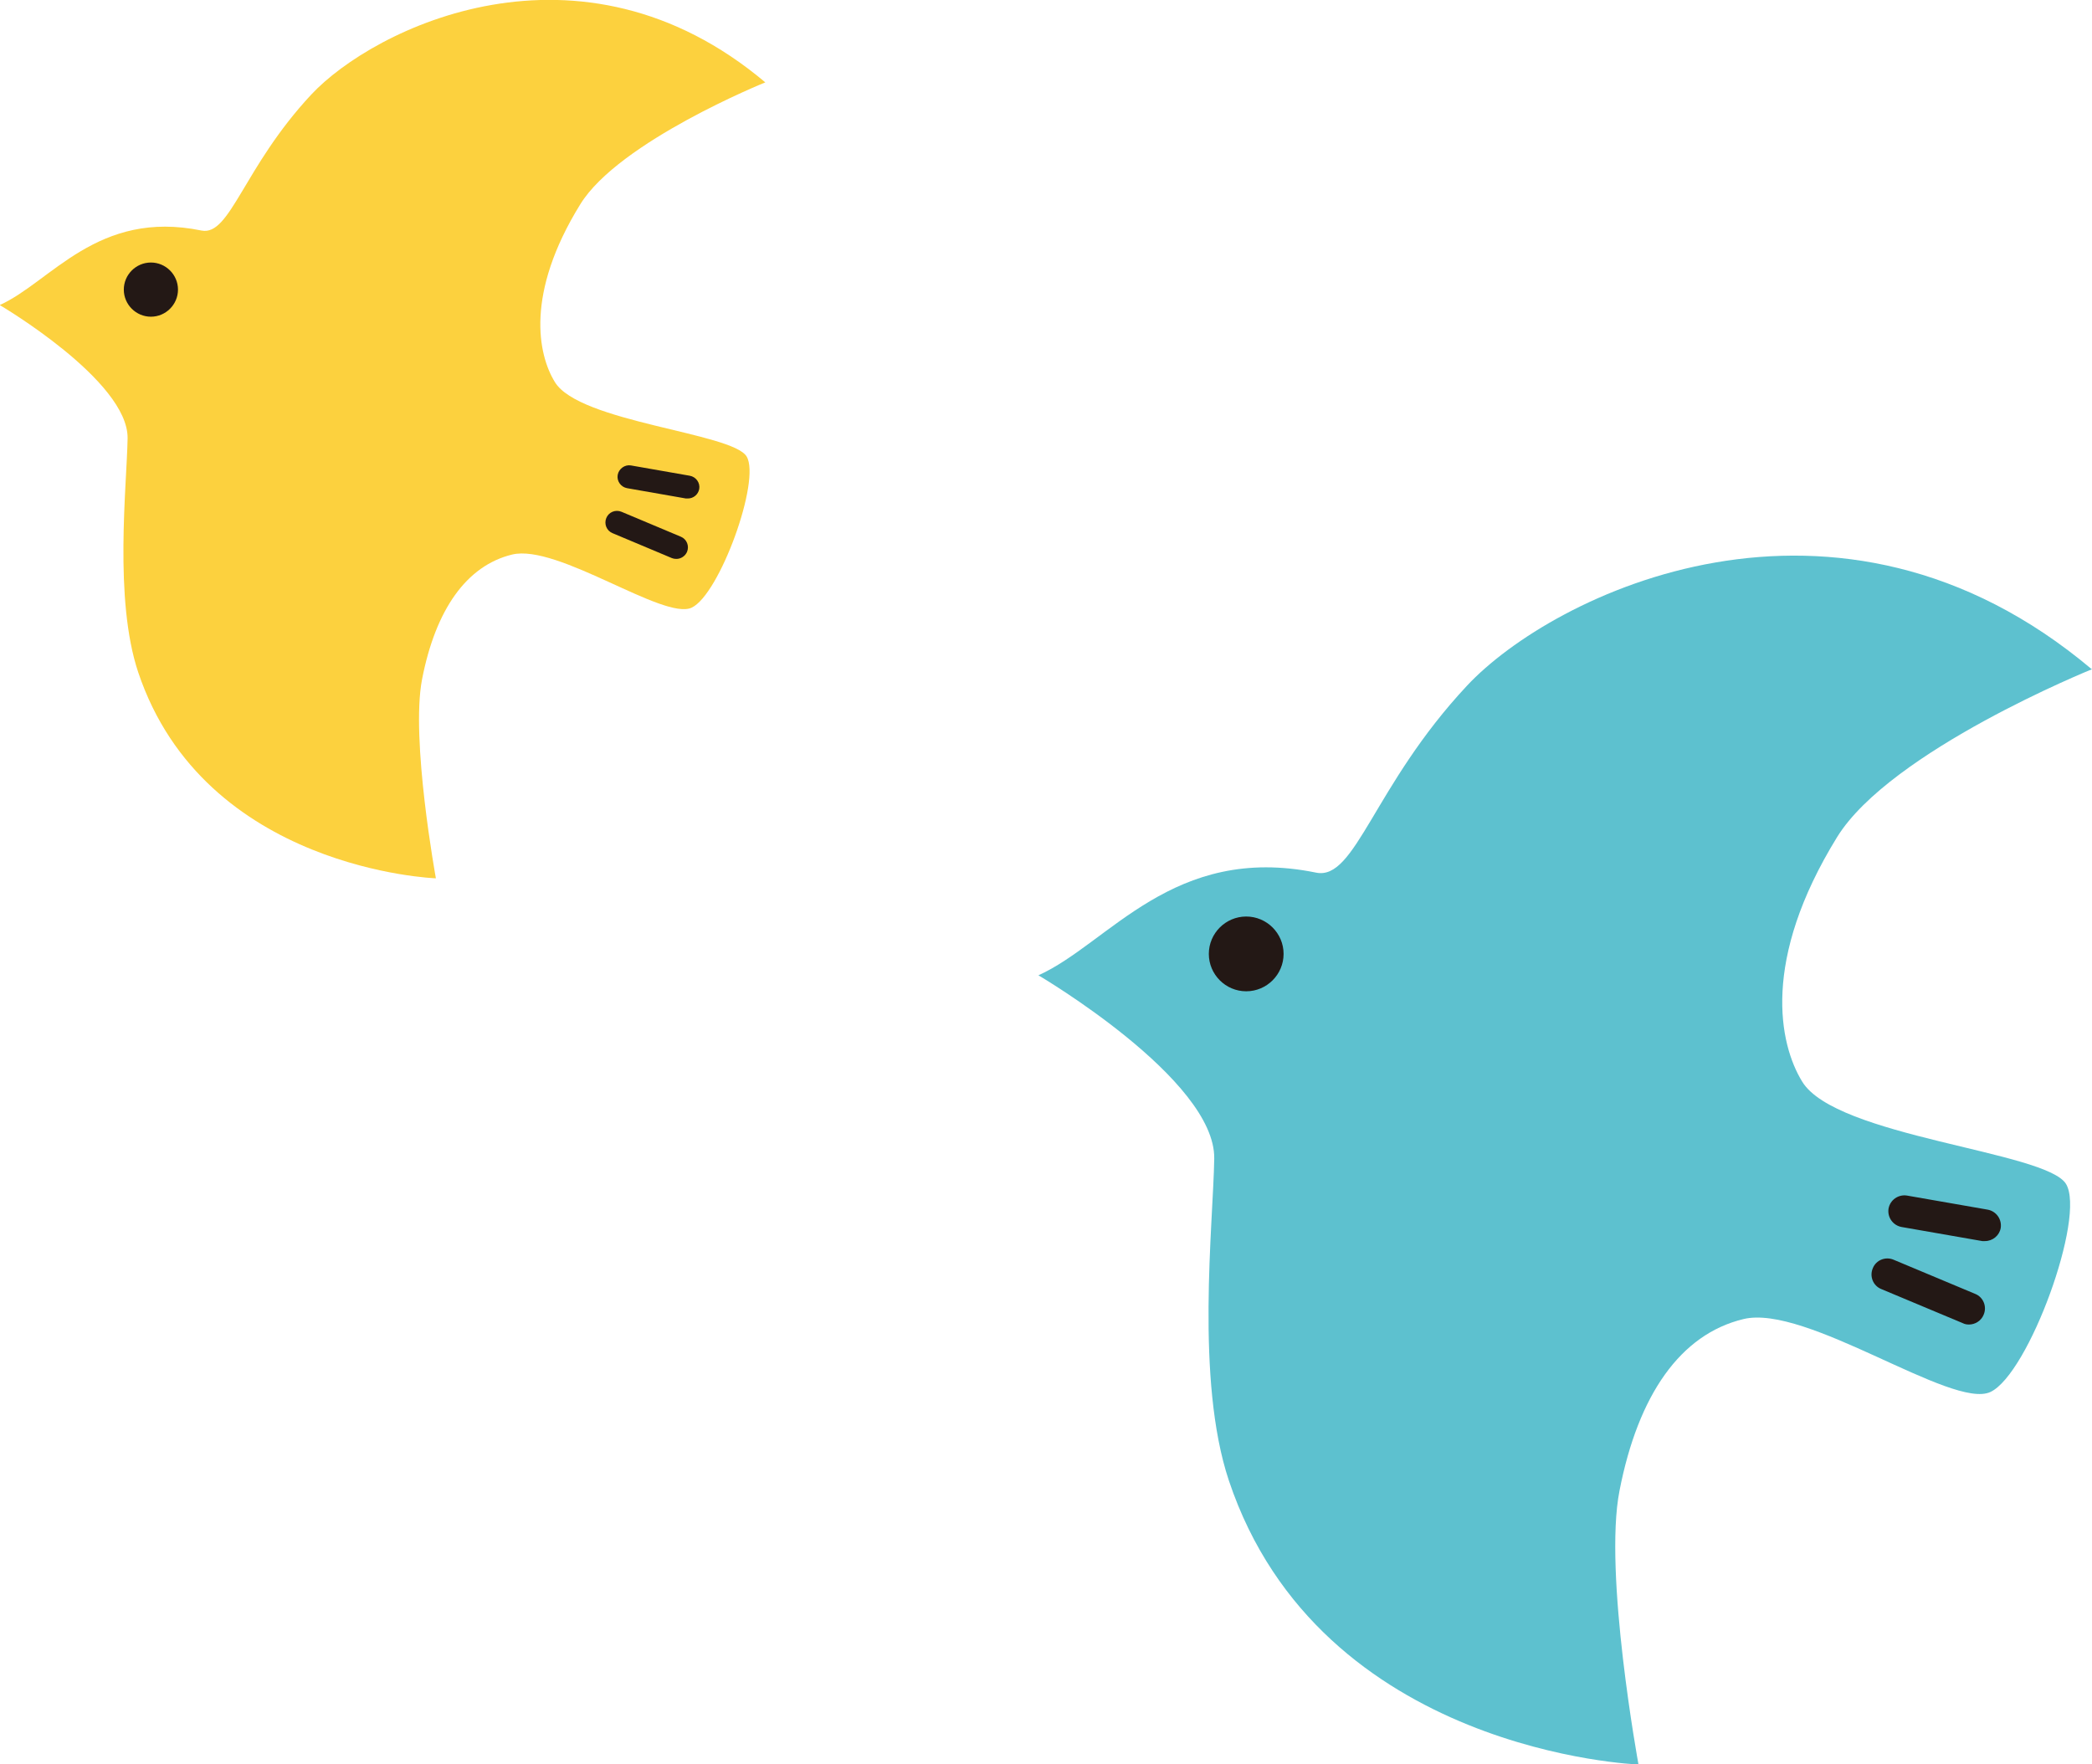 <?xml version="1.0" encoding="UTF-8"?><svg id="_レイヤー_2" xmlns="http://www.w3.org/2000/svg" width="77.22" height="65.12" viewBox="0 0 77.22 65.12"><defs><style>.cls-1{fill:#fcd13e;}.cls-2{fill:#231815;}.cls-3{fill:#5dc1cf;}</style></defs><g id="contents"><path class="cls-3" d="m77.22,24.71c-9.44-7.96-19.92-2.77-23.07.6-3.46,3.7-4.11,7.2-5.57,6.9-5.28-1.08-7.65,2.62-10.25,3.79,0,0,6.54,3.84,6.49,6.77-.04,2.44-.7,8.16.54,11.88,3.37,10.06,15.12,10.48,15.12,10.48,0,0-1.3-7.08-.7-10.11.69-3.54,2.25-5.77,4.57-6.33,2.32-.57,7.71,3.35,9.12,2.69,1.41-.66,3.53-6.47,2.79-7.68-.74-1.21-8.5-1.73-9.74-3.78-.85-1.39-1.51-4.48,1.29-9.02,1.97-3.19,9.39-6.19,9.39-6.19Z"/><path class="cls-2" d="m73.27,45.81s-.07,0-.1,0l-2.98-.52c-.32-.06-.53-.36-.48-.68.06-.32.36-.53.68-.48l2.98.52c.32.06.53.36.48.68-.05.28-.3.48-.58.48Z"/><path class="cls-2" d="m72.68,48.89c-.08,0-.15-.01-.23-.05l-3.01-1.26c-.3-.12-.44-.47-.31-.77.12-.3.47-.44.77-.31l3.01,1.26c.3.12.44.47.31.77-.09.22-.31.36-.54.36Z"/><path class="cls-2" d="m47.38,35.21c0,.76-.62,1.38-1.38,1.38s-1.38-.62-1.38-1.38.62-1.38,1.38-1.38,1.38.62,1.38,1.38Z"/><path class="cls-1" d="m28.26,3.05c-6.86-5.79-14.48-2.01-16.77.44-2.51,2.69-2.99,5.23-4.05,5.02-3.84-.79-5.56,1.9-7.45,2.75,0,0,4.75,2.79,4.72,4.92-.03,1.77-.51,5.93.39,8.63,2.45,7.31,10.99,7.61,10.99,7.61,0,0-.94-5.14-.51-7.35.5-2.57,1.64-4.19,3.32-4.6s5.6,2.44,6.63,1.96c1.03-.48,2.56-4.7,2.03-5.58-.53-.88-6.18-1.26-7.08-2.75-.62-1.01-1.1-3.26.94-6.56,1.43-2.32,6.83-4.5,6.83-4.5Z"/><path class="cls-2" d="m25.39,18.4s-.05,0-.07,0l-2.17-.38c-.23-.04-.39-.26-.35-.49.04-.23.27-.39.49-.35l2.17.38c.23.04.39.26.35.49-.04.21-.22.35-.42.35Z"/><path class="cls-2" d="m24.96,20.63c-.06,0-.11-.01-.16-.03l-2.19-.92c-.22-.09-.32-.34-.23-.56s.34-.32.56-.23l2.19.92c.22.09.32.34.23.56-.07.16-.23.26-.39.26Z"/><path class="cls-2" d="m6.57,10.69c0,.55-.45,1-1,1s-1-.45-1-1,.45-1,1-1,1,.45,1,1Z"/></g></svg>